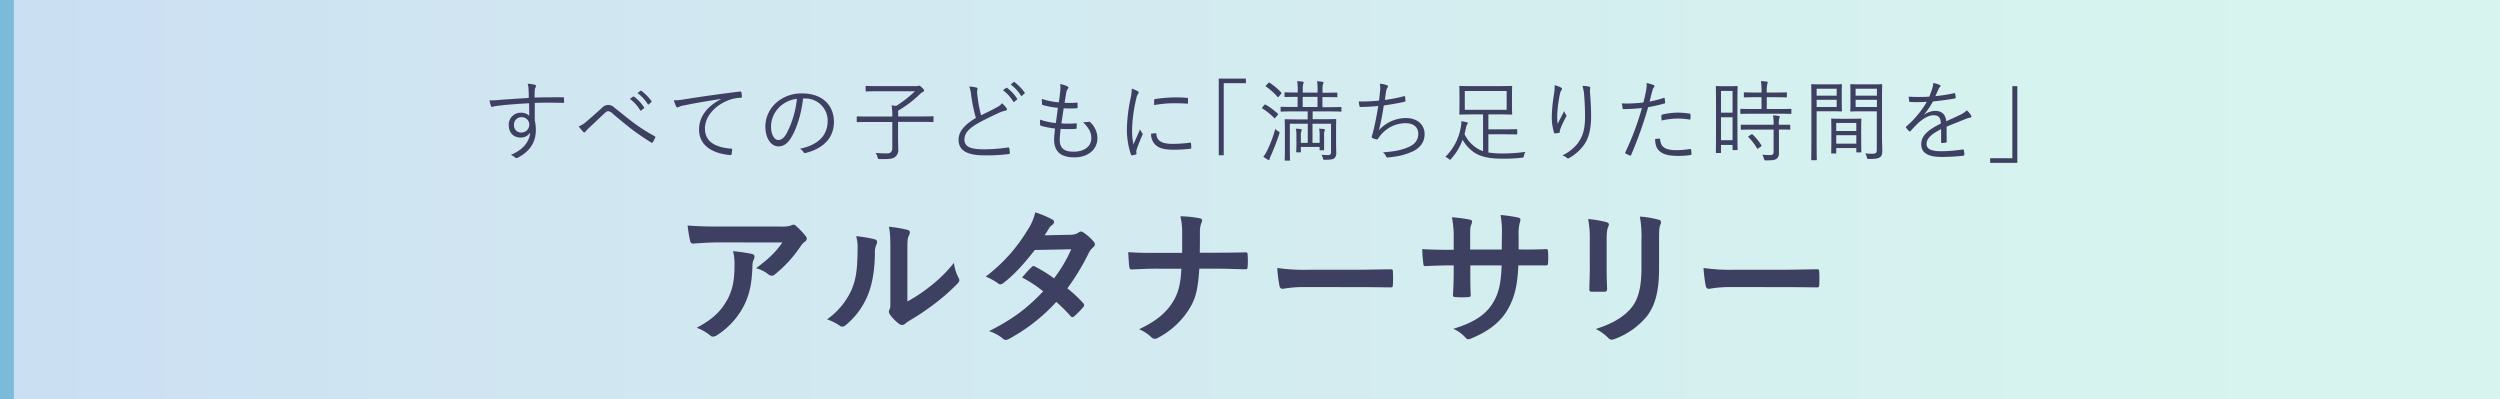 <svg xmlns="http://www.w3.org/2000/svg" xmlns:xlink="http://www.w3.org/1999/xlink" viewBox="0 0 901.75 144"><defs><style>.cls-1{opacity:0.7;}.cls-2{opacity:0.4;fill:url(#名称未設定グラデーション_12);}.cls-3{fill:none;stroke:#459dca;stroke-miterlimit:10;stroke-width:5px;}.cls-4{fill:#3d4060;}</style><linearGradient id="&#x540D;&#x79F0;&#x672A;&#x8A2D;&#x5B9A;&#x30B0;&#x30E9;&#x30C7;&#x30FC;&#x30B7;&#x30E7;&#x30F3;_12" x1="901.75" y1="72" x2="2.5" y2="72" gradientUnits="userSpaceOnUse"><stop offset="0" stop-color="#73dec6"></stop><stop offset="0.19" stop-color="#6fd4c7"></stop><stop offset="0.52" stop-color="#64bacb"></stop><stop offset="0.58" stop-color="#61b4cc"></stop><stop offset="0.71" stop-color="#5eafcd"></stop><stop offset="0.85" stop-color="#55a2d1"></stop><stop offset="0.98" stop-color="#498ed6"></stop></linearGradient></defs><g id="&#x30EC;&#x30A4;&#x30E4;&#x30FC;_2" data-name="&#x30EC;&#x30A4;&#x30E4;&#x30FC; 2"><g id="&#x30EC;&#x30A4;&#x30E4;&#x30FC;_1-2" data-name="&#x30EC;&#x30A4;&#x30E4;&#x30FC; 1"><g class="cls-1"><rect class="cls-2" x="2.5" width="899.25" height="144"></rect><line class="cls-3" x1="2.5" x2="2.5" y2="144"></line></g><path class="cls-4" d="M259.35,87.43c-3,0-6.26.22-9.38.43-.64,0-.85-.32-1-.8a49.81,49.81,0,0,1-.95-5.72c3.6.27,6.52.37,10.76.37h22.73a10.91,10.91,0,0,0,3.66-.32,4.06,4.06,0,0,1,1-.37,1.8,1.8,0,0,1,1.22.74,26.51,26.51,0,0,1,3.18,3.34,1.53,1.53,0,0,1,.43,1,1.4,1.4,0,0,1-.74,1.11,6.17,6.17,0,0,0-1.43,1.54,45.13,45.13,0,0,1-9.33,10.22,1.53,1.53,0,0,1-1.12.48,2.06,2.06,0,0,1-1.27-.53,12.17,12.17,0,0,0-4.4-2.17c4.24-3.18,6.84-5.46,9.49-9.28Zm3,20.67c2-3.76,2.59-7.36,2.59-12.5a19,19,0,0,0-.53-5,60.24,60.24,0,0,1,6.84,1c.69.16.9.53.9,1a2.14,2.14,0,0,1-.27,1,4.8,4.8,0,0,0-.47,2.17c-.16,5.15-.69,9.86-3.13,14.58a27.62,27.62,0,0,1-9.64,10.54,2.68,2.68,0,0,1-1.49.53,1.53,1.53,0,0,1-1.06-.47,15,15,0,0,0-4.82-2.71C257,115.2,260,112.34,262.32,108.1Z"></path><path class="cls-4" d="M315.53,86.32c.9.27,1,.9.69,1.65a7.54,7.54,0,0,0-.64,3.6c-.11,6.62-1.11,11.66-2.86,15.58a27.26,27.26,0,0,1-7.53,10,2.36,2.36,0,0,1-1.37.69,1.83,1.83,0,0,1-1-.42,19,19,0,0,0-4.51-2.23,26.24,26.24,0,0,0,8.8-10.55c1.49-3.6,2.17-6.51,2.23-15a14.34,14.34,0,0,0-.53-4.45A43.34,43.34,0,0,1,315.53,86.32Zm11.76,22.42a53.69,53.69,0,0,0,7.53-4.93,51.07,51.07,0,0,0,9.27-9,15.15,15.15,0,0,0,1.64,5.35,2.65,2.65,0,0,1,.32.9c0,.38-.21.75-.79,1.33a67.23,67.23,0,0,1-7.85,6.94,86.9,86.9,0,0,1-9.43,6.36c-1,.64-1.06.74-1.54,1.11a1.63,1.63,0,0,1-1.06.43,2.27,2.27,0,0,1-1.11-.43,15.44,15.44,0,0,1-3.18-3.23,2.07,2.07,0,0,1-.47-1.11,1.62,1.62,0,0,1,.21-.8c.37-.69.32-1.32.32-4V91c0-4.61,0-6.79-.53-9.22a49.22,49.22,0,0,1,6.62,1.11c.69.16.95.48.95.9a3.47,3.47,0,0,1-.42,1.33c-.48,1-.48,2.06-.48,5.88Z"></path><path class="cls-4" d="M386.12,84.68a5.12,5.12,0,0,0,2.92-.8,1.56,1.56,0,0,1,.9-.37,1.8,1.8,0,0,1,.95.43,17,17,0,0,1,3.6,3.23,1.3,1.3,0,0,1,.43,1,1.36,1.36,0,0,1-.58,1,6.68,6.68,0,0,0-1.59,2A83.29,83.29,0,0,1,385,104a47.5,47.5,0,0,1,5.72,5.35,1.06,1.06,0,0,1,.32.74,1,1,0,0,1-.32.69,32.42,32.42,0,0,1-3.29,3.34,1.09,1.09,0,0,1-.63.27,1,1,0,0,1-.59-.32A56.59,56.59,0,0,0,381,108.9a64.58,64.58,0,0,1-16.9,13.25,2.93,2.93,0,0,1-1.33.47,1.62,1.62,0,0,1-1-.47,15.13,15.13,0,0,0-5-2.71c8.22-4.18,13.52-8,19.5-14.36a44.26,44.26,0,0,0-7.63-5c1.17-1.27,2.28-2.65,3.5-3.76a1,1,0,0,1,.69-.37,1.29,1.29,0,0,1,.53.21,53.33,53.33,0,0,1,6.84,4.24,51.61,51.61,0,0,0,6.2-10.49l-13.15.26c-4.34,5.56-7.79,9.22-11.34,11.92a1.87,1.87,0,0,1-1.06.48,1.17,1.17,0,0,1-.84-.37,22.37,22.37,0,0,0-4.46-2.44,59.07,59.07,0,0,0,15-16.64,19.27,19.27,0,0,0,2.86-6.52,33.34,33.34,0,0,1,6.2,2.6.93.93,0,0,1,.59.85,1.45,1.45,0,0,1-.64,1.06,4.32,4.32,0,0,0-1.11,1.11c-.43.74-.74,1.27-1.65,2.65Z"></path><path class="cls-4" d="M439.81,91.15c3,0,6.47-.06,9.22-.11.74-.05,1,0,1,.95a28.6,28.6,0,0,1,0,4.14c0,.84-.21,1-1,1-1.91,0-5.93-.21-8.9-.21H432.6c-.53,7.68-1.32,10.71-3.6,14.47a29.49,29.49,0,0,1-11.29,10.44,2.2,2.2,0,0,1-1.22.37,1.58,1.58,0,0,1-1.16-.53,14.94,14.94,0,0,0-4.45-2.92c6-2.86,9.48-5.67,12-9.59,2.06-3.18,3-6.62,3.23-12.24H415.91c-2.6,0-5.62.21-7.63.27-.69,0-.85-.22-.95-1-.16-1.06-.27-3.29-.38-5.25,3.45.27,6.42.27,9,.27H426.4c0-2.65,0-5.51,0-7.85a22.72,22.72,0,0,0-.64-5.35,40.69,40.69,0,0,1,7.05.74c.58.16.8.37.8.75a3.29,3.29,0,0,1-.37,1.16,9.69,9.69,0,0,0-.43,3.23c0,2.5,0,4.24-.05,7.27Z"></path><path class="cls-4" d="M470.5,103.55a42.71,42.71,0,0,0-7.79.63c-.63,0-1.06-.32-1.22-1.11a58.59,58.59,0,0,1-.79-6.41,68.07,68.07,0,0,0,11.44.63h17.07c4,0,8.11-.1,12.19-.16.79,0,1,.11,1,.74a37.77,37.77,0,0,1,0,5c0,.63-.21.84-1,.79-4-.05-7.9-.1-11.82-.1Z"></path><path class="cls-4" d="M549.63,90c2.59,0,5.56,0,8-.16.64,0,.69.26.74.85a26.51,26.51,0,0,1,0,4.18c0,.69-.16.9-.9.85-1.8,0-5,0-7.63,0h-2.17c-.32,7.58-1.49,12-4.08,16.32s-7,7.58-12.51,9.86a4.45,4.45,0,0,1-1.48.48c-.32,0-.59-.16-1-.59a12.35,12.35,0,0,0-4.4-3.18c7.53-2.33,11.61-5,14.31-9.38,2.07-3.39,2.91-7,3.13-13.51H530.34v1.91c0,3.12,0,6,.16,8.79,0,.59-.32.69-.9.75a34.69,34.69,0,0,1-4.56,0c-.69-.06-1-.16-.95-.75.15-2.75.26-5.35.26-8.69v-2h-1.59c-2.86,0-7.1.16-8.74.26-.43,0-.59-.31-.64-1a49.42,49.42,0,0,1-.37-5.14c2.22.16,5.67.26,9.75.26h1.59V86.16a36.87,36.87,0,0,0-.64-7.79,51.84,51.84,0,0,1,6.47.85c.58.11.79.37.79.74a3.89,3.89,0,0,1-.31,1.12c-.37,1-.37,1.48-.37,5.08V90h11.39l.05-5.19a34.74,34.74,0,0,0-.48-7.26,49.32,49.32,0,0,1,6.21.9c.74.16.95.42.95.85a2.77,2.77,0,0,1-.21,1,14.6,14.6,0,0,0-.43,4.66v5Z"></path><path class="cls-4" d="M573.43,86.75a36.61,36.61,0,0,0-.58-7.74,38.87,38.87,0,0,1,6.57,1.11c.63.16.9.48.9.85a2.26,2.26,0,0,1-.21.79c-.48,1-.59,2.34-.59,5V97.5c0,2.76.11,4.83.16,6.68,0,.8-.32,1.06-1.16,1.06h-4.24c-.74,0-1.06-.26-1-.9,0-1.85.16-4.93.16-7.21Zm25,9.91c0,7.84-1.17,13.08-4.29,17.27a27.31,27.31,0,0,1-11.66,8.32,3.41,3.41,0,0,1-1.11.27,1.73,1.73,0,0,1-1.28-.64,17.19,17.19,0,0,0-4.5-3.23c5.67-1.75,10.12-4.24,12.93-7.74,2.44-3,3.55-7.42,3.55-14.15v-10a39.37,39.37,0,0,0-.58-8.64,33.4,33.4,0,0,1,6.89,1.16.89.89,0,0,1,.74.9,1.75,1.75,0,0,1-.21.85c-.48,1.12-.48,2.49-.48,5.78Z"></path><path class="cls-4" d="M624.26,103.55a42.71,42.71,0,0,0-7.79.63c-.64,0-1.06-.32-1.22-1.11a55.68,55.68,0,0,1-.8-6.41,68.27,68.27,0,0,0,11.45.63H643c4,0,8.11-.1,12.19-.16.8,0,1,.11,1,.74a41.54,41.54,0,0,1,0,5c0,.63-.22.84-1,.79-4-.05-7.9-.1-11.82-.1Z"></path><path class="cls-4" d="M203.48,36.79c0,.29-.09.32-.41.32-3.43-.09-6.56-.12-10.18,0,0,2,0,4.23,0,6.37a13.42,13.42,0,0,1,.39,3.36c0,4-1.73,7.46-6.24,9.89a1.73,1.73,0,0,1-.74.29,1,1,0,0,1-.58-.26,4.82,4.82,0,0,0-1.47-.9c4.58-1.88,6.69-4.83,7-8.06a4,4,0,0,1-3.52,1.82c-2.21,0-4.22-1.47-4.22-4.51a4.28,4.28,0,0,1,4.38-4.45,4.06,4.06,0,0,1,3,1.09c0-1.57,0-3-.07-4.51-4.57.26-8.89.58-11.93,1-.77.1-1.15.32-1.41.32a.37.37,0,0,1-.38-.32,9.78,9.78,0,0,1-.52-2.05,27.77,27.77,0,0,0,4-.19c2.59-.19,5.88-.41,10.14-.67,0-1.31,0-1.95-.07-3a8.1,8.1,0,0,0-.32-2.14,15.68,15.68,0,0,1,2.44.35c.35.1.57.26.57.48a1.2,1.2,0,0,1-.22.58,1.82,1.82,0,0,0-.22.86,27,27,0,0,0-.07,2.72c3.55-.09,6.69-.09,10.24-.09.29,0,.35,0,.35.35ZM185.4,45.05A2.53,2.53,0,0,0,188,47.8,2.82,2.82,0,0,0,190.91,45a2.68,2.68,0,0,0-2.85-2.73A2.65,2.65,0,0,0,185.4,45.05Z"></path><path class="cls-4" d="M211.23,44.09c1.6-1.35,3.61-3.1,5.76-5.06a3.27,3.27,0,0,1,2.37-1.18,3.31,3.31,0,0,1,2.36,1.06c2.56,2,4.8,3.9,7.43,5.82a64.29,64.29,0,0,0,7,4.41c.22.13.28.26.22.42a9.8,9.8,0,0,1-.93,1.76c-.16.22-.32.26-.54.1-1.86-1.16-4.61-3-6.78-4.61C225.76,45,223.36,43,221,41a2.62,2.62,0,0,0-1.63-.9c-.45,0-.83.29-1.38.8-1.89,1.79-4.22,4-5.79,5.47a10.24,10.24,0,0,0-1.05,1.15.43.43,0,0,1-.74.07,15.89,15.89,0,0,1-1.67-2A8.23,8.23,0,0,0,211.23,44.09Zm17.15-9.25a.26.26,0,0,1,.32,0,15.78,15.78,0,0,1,3.62,3.87.24.24,0,0,1-.07.36l-.93.76a.25.25,0,0,1-.41-.06,13.74,13.74,0,0,0-3.71-4.09ZM231,32.76c.12-.09.22-.13.35,0A18.49,18.49,0,0,1,235,36.47c.09.16.06.26-.1.39l-.86.77c-.13.12-.26.12-.39-.07a15.38,15.38,0,0,0-3.68-4Z"></path><path class="cls-4" d="M259.9,35.71c-4.8.76-9,1.44-13,2.27a6.84,6.84,0,0,0-1.92.54,1.74,1.74,0,0,1-.61.22.54.54,0,0,1-.45-.28,16.82,16.82,0,0,1-.89-2.27,24.85,24.85,0,0,0,4-.39c4.77-.77,11.27-1.73,19.84-2.78.32,0,.48.06.55.25a9.83,9.83,0,0,1,.19,1.6c0,.29-.1.36-.42.39a13.17,13.17,0,0,0-4.67,1c-4.67,1.85-8.25,5.79-8.25,10.08,0,5.31,4.64,6.88,9.31,7.26.41,0,.51.1.51.35a10.4,10.4,0,0,1-.19,1.54c-.07.35-.16.48-.52.45-5.4-.48-11.23-2.79-11.23-9.25,0-4.51,2.79-8.23,7.81-10.88Z"></path><path class="cls-4" d="M289.66,35.51c-.58,5.41-2.21,10.72-4.22,14-1.38,2.33-2.82,3.29-4.71,3.29-2.4,0-4.67-2.62-4.67-7.26a11.65,11.65,0,0,1,3.71-8.29,13.64,13.64,0,0,1,9.6-3.55c7.17,0,11.43,4.19,11.43,10.3,0,5.22-3.24,9.41-10.18,11.17a.63.63,0,0,1-.83-.35,3.78,3.78,0,0,0-1.25-1.19c6.34-1.24,10-4.67,10-10a8,8,0,0,0-8.25-8.1Zm-8.48,3.07a10,10,0,0,0-3.07,6.92c0,3.48,1.44,5,2.59,5s2.05-.71,3-2.34a34.1,34.1,0,0,0,3.74-12.51A10.81,10.81,0,0,0,281.18,38.58Z"></path><path class="cls-4" d="M336.7,43.77c0,.22,0,.25-.26.25s-1.18-.06-4.22-.06h-8.29v5.25c0,2.33.07,3.65.07,4.54a3.09,3.09,0,0,1-1.09,2.82c-.9.83-2.63.83-5.57.8-.64,0-.64,0-.8-.64a4.86,4.86,0,0,0-.7-1.6,33.65,33.65,0,0,0,4.25.19c1.12,0,1.76-.58,1.76-2V44H313.5c-3,0-4.06.06-4.22.06s-.26,0-.26-.25V42.23c0-.22,0-.25.26-.25s1.18.06,4.22.06h8.35A22.21,22.21,0,0,0,321.6,38c.54.06,1.12.13,1.63.22A40.36,40.36,0,0,0,330,32.92H317c-3.24,0-4.32.07-4.51.07s-.26,0-.26-.26V31.26c0-.23,0-.26.26-.26s1.27.07,4.51.07h13.66a1.78,1.78,0,0,0,.58-.1.71.71,0,0,1,.32-.06c.16,0,.38.09.89.57.71.67.87.9.87,1.15a.72.72,0,0,1-.42.55,3.68,3.68,0,0,0-1.12.8,39.67,39.67,0,0,1-7.81,5.92V42h8.29c3,0,4.06-.06,4.22-.06s.26,0,.26.25Z"></path><path class="cls-4" d="M352.22,31.58a.45.45,0,0,1,.38.41c0,.32-.16.61-.16,1.12,0,.71.1,1.35.2,2a42.29,42.29,0,0,0,1.24,6.46c1.89-.92,3.81-1.82,5.7-2.88a5.16,5.16,0,0,0,1.86-1.47,13.74,13.74,0,0,1,1.63,1.8c.25.38.19.83-.39.89a12.16,12.16,0,0,0-2.81,1c-2.34,1.08-5.09,2.39-7.27,3.64-3.23,1.89-4.73,3.55-4.73,5.79,0,2.85,2.69,3.56,7.52,3.52a61.56,61.56,0,0,0,8.22-.67c.29,0,.39,0,.45.29a12.77,12.77,0,0,1,.19,1.66c0,.29-.09.42-.45.45a70.59,70.59,0,0,1-8.51.45c-5.53,0-9.53-1.22-9.53-5.6,0-3.07,2.17-5.44,6.24-7.9a56.63,56.63,0,0,1-1.7-8.19,11.7,11.7,0,0,0-.7-3.14A14.32,14.32,0,0,1,352.22,31.58Zm10.69.13c.13-.1.22-.07.35,0a15.43,15.43,0,0,1,3.62,3.87.23.23,0,0,1-.07.35l-.93.77a.25.25,0,0,1-.41-.07,13.86,13.86,0,0,0-3.71-4.09Zm2.69-2.08a.25.25,0,0,1,.35,0,18.54,18.54,0,0,1,3.65,3.75c.09.16.06.25-.1.38l-.86.77c-.13.13-.26.13-.39-.06a15.06,15.06,0,0,0-3.68-4Z"></path><path class="cls-4" d="M382.24,50.33c0,3.26,1.72,4.38,5,4.38,3.45,0,6.4-1.57,6.4-4.93,0-1.69-.55-3.32-3-5.72a8.66,8.66,0,0,0,2-.13.66.66,0,0,1,.54.09,8,8,0,0,1,2.66,5.8c0,4.32-3.65,6.94-8.29,6.94-5,0-7.33-2.18-7.33-6.4,0-1.15.19-2.62.32-4a30.44,30.44,0,0,1-5.09-1c-.16,0-.25-.13-.28-.41a10.83,10.83,0,0,1,0-1.8,22.48,22.48,0,0,0,5.67,1.22c.29-2,.54-3.84.73-5.5a26.45,26.45,0,0,1-5.44-1c-.22-.06-.25-.1-.28-.41,0-.48-.07-1.16-.07-1.8a25.48,25.48,0,0,0,6.14,1.25c.26-1.73.36-2.49.49-3.87a10.34,10.34,0,0,0,0-2.72,10.68,10.68,0,0,1,2.49.77c.29.13.48.32.48.51a.73.73,0,0,1-.22.45,2.79,2.79,0,0,0-.58,1.5c-.22,1.25-.38,2.18-.57,3.52a29.2,29.2,0,0,0,4.48-.06c.12,0,.19.06.19.25,0,.48,0,1,0,1.47,0,.26-.13.33-.32.33-1.51.09-3.3.09-4.68,0-.25,1.56-.54,3.52-.83,5.47A40.63,40.63,0,0,0,388,44.5c.28,0,.38,0,.38.23,0,.35,0,1-.06,1.41s-.13.35-.29.35a52.34,52.34,0,0,1-5.47,0C382.43,47.8,382.24,49.34,382.24,50.33Z"></path><path class="cls-4" d="M410.27,32.82c.32.2.45.33.45.52a.86.86,0,0,1-.23.54,4.88,4.88,0,0,0-.64,1.7,52.78,52.78,0,0,0-1.5,11,24.51,24.51,0,0,0,.48,5.5c.77-1.79,1.44-3.17,2.37-5.41A8,8,0,0,0,412,48a.53.53,0,0,1,.17.32,1,1,0,0,1-.17.51c-.7,1.64-1.37,3.2-2,5.09a1.83,1.83,0,0,0-.13.8c0,.29.06.48.06.71a.27.27,0,0,1-.22.28,7.45,7.45,0,0,1-1.44.32.39.39,0,0,1-.35-.32,28.26,28.26,0,0,1-1.44-9.28,58,58,0,0,1,1.31-10.91,18.23,18.23,0,0,0,.45-3.55A12.75,12.75,0,0,1,410.27,32.82Zm6.62,15.24c.16,0,.23.06.23.32.09,2.43,2.05,3.52,5.82,3.52a48.85,48.85,0,0,0,6.3-.45c.26,0,.32,0,.36.32s.09,1,.09,1.5c0,.29,0,.32-.41.39a48.84,48.84,0,0,1-5.73.35c-3.59,0-5.63-.51-7-2a5.26,5.26,0,0,1-1.34-3.81Zm-.57-11.91c0-.28.06-.38.38-.44a53.07,53.07,0,0,1,6.78-.58c1.86,0,3.68.06,4.55.16.41,0,.48.06.48.32,0,.51,0,1,0,1.5,0,.26-.07.32-.36.29-1.24-.13-3.32-.16-5.15-.16a41.24,41.24,0,0,0-6.68.67C416.29,37.05,416.29,36.54,416.32,36.15Z"></path><path class="cls-4" d="M449.4,28.35V30h-8V56h-1.79V28.35Z"></path><path class="cls-4" d="M456,37.91c.19-.25.32-.25.51-.16A23.58,23.58,0,0,1,460.89,41c.16.16.16.22,0,.45l-.77.89c-.32.38-.35.42-.54.22a22.07,22.07,0,0,0-4.22-3.42c-.23-.13-.2-.19,0-.45Zm2.5,18a7.05,7.05,0,0,0-.55,1.44c0,.19-.13.38-.25.38a1,1,0,0,1-.48-.19,12.52,12.52,0,0,1-1.54-1,11.87,11.87,0,0,0,1.44-2.36A44.22,44.22,0,0,0,460,46.46a3.5,3.5,0,0,0,1.12.92c.48.29.48.32.29,1C460.54,51,459.49,53.66,458.53,55.9ZM457.44,30c.22-.25.32-.29.51-.16a23,23,0,0,1,4.16,3.49c.16.19.16.32-.1.61l-.7.86c-.26.29-.32.32-.51.13a22.9,22.9,0,0,0-4.16-3.71c-.19-.13-.19-.19.09-.48Zm26.43,10c0,.23,0,.26-.26.26s-1.28-.07-4.54-.07h-5.6V43h3.84c3.13,0,4.22-.06,4.41-.06s.26,0,.26.26-.06,1.27-.06,3.9v4.06c0,1.47.06,3,.06,3.81a2.52,2.52,0,0,1-.67,2.11c-.58.42-1.47.55-3.36.55-.64,0-.67,0-.8-.64a2.61,2.61,0,0,0-.55-1.16,23.46,23.46,0,0,0,2.5.1c.8,0,1-.32,1-1.15V44.63h-6.68v6.91H476V48.82a11.45,11.45,0,0,0-.19-2.4,9.8,9.8,0,0,1,1.79.16c.13,0,.29.13.29.29a.75.75,0,0,1-.13.39,3.36,3.36,0,0,0-.16,1.44v3c0,1.54,0,2,0,2.21s0,.29-.22.29h-1.16c-.22,0-.25,0-.25-.29V53h-6.75v1.69c0,.23,0,.26-.29.26h-1.12c-.23,0-.26,0-.26-.26s.07-.77.07-2.43V48.79a9.44,9.44,0,0,0-.23-2.37,10.75,10.75,0,0,1,1.8.16c.22,0,.35.16.35.26a1.37,1.37,0,0,1-.16.54,3.64,3.64,0,0,0-.16,1.32v2.84h2.49V44.63h-6.46V54.1c0,2.4.06,3.43.06,3.59s0,.25-.22.25h-1.44c-.22,0-.26,0-.26-.25s.07-1.06.07-3.55V47c0-2.63-.07-3.55-.07-3.74s0-.26.26-.26,1.31.06,4.48.06h3.55V40.18h-5c-3.23,0-4.35.07-4.51.07s-.26,0-.26-.26V38.78c0-.23,0-.26.26-.26s1.28.06,4.51.06h1.37V34.94H468c-3.17,0-4.26.06-4.42.06s-.25,0-.25-.26V33.53c0-.19,0-.22.25-.22s1.25.06,4.42.06h.09v-.93a15,15,0,0,0-.22-3.17,16.69,16.69,0,0,1,2,.2c.26,0,.39.12.39.25a1.42,1.42,0,0,1-.2.55,8.1,8.1,0,0,0-.16,2.14v1h5.35v-.93a17.72,17.72,0,0,0-.19-3.17,16.13,16.13,0,0,1,1.95.2c.22,0,.38.12.38.25a1.39,1.39,0,0,1-.19.55,7.67,7.67,0,0,0-.16,2.14v1h.64c3.17,0,4.26-.06,4.45-.06s.25,0,.25.22v1.21c0,.23,0,.26-.25.26s-1.28-.06-4.45-.06H477v3.64h2.05c3.26,0,4.38-.06,4.54-.06s.26,0,.26.26Zm-8.64-5.05h-5.35v3.64h5.35Z"></path><path class="cls-4" d="M497.76,33.05a8.07,8.07,0,0,0-.07-2.85,9.35,9.35,0,0,1,2.6.55c.22.09.35.22.35.41a.86.86,0,0,1-.19.45,2.83,2.83,0,0,0-.42,1.06c-.23,1.24-.32,2-.51,3.39a58.1,58.1,0,0,0,6.88-1.35c.28-.09.38-.06.41.23a8.72,8.72,0,0,1,.13,1.37c0,.26-.06.32-.32.39-2.53.57-5,1-7.49,1.34-.48,3.17-1,6-1.76,8.93a13.27,13.27,0,0,1,9.7-4.39c4.51,0,6.78,2.69,6.78,5.73,0,2.56-1.15,4.58-3.81,6.08A23.58,23.58,0,0,1,502,56.63a8.12,8.12,0,0,1-1.57.16c-.22,0-.35-.09-.51-.45a3.51,3.51,0,0,0-1.09-1.4c4.42-.29,6.91-.87,9.44-2,2.18-1,3.3-2.56,3.3-4.67,0-2.4-1.7-3.84-4.64-3.84a11.73,11.73,0,0,0-9.06,4.48,11.36,11.36,0,0,0-.73,1c-.2.29-.29.42-.55.39a7.12,7.12,0,0,1-1.41-.45c-.28-.13-.41-.26-.41-.45a2.15,2.15,0,0,1,.13-.54c.16-.51.25-.9.35-1.22.73-2.91,1.31-5.85,1.89-9.41-1.92.2-4.32.32-6.34.36-.29,0-.38-.1-.45-.36a16.18,16.18,0,0,1-.25-1.63,62.47,62.47,0,0,0,7.32-.32C497.53,35.29,497.63,34.46,497.76,33.05Z"></path><path class="cls-4" d="M536.86,55a29.34,29.34,0,0,0,4.8.35,56.07,56.07,0,0,0,8.58-.58,3.68,3.68,0,0,0-.55,1.41c-.13.64-.13.64-.77.71a56,56,0,0,1-7,.35c-5,0-8.16-.77-10.53-2.5a14.26,14.26,0,0,1-3.84-4.32,20.3,20.3,0,0,1-4.09,6.82c-.2.25-.29.38-.42.38s-.26-.13-.51-.32a4.45,4.45,0,0,0-1.19-.73,19.42,19.42,0,0,0,5.57-10.69,8.84,8.84,0,0,0,.19-2.18,19.18,19.18,0,0,1,1.92.39c.29.06.42.19.42.32a.87.87,0,0,1-.22.48A3.29,3.29,0,0,0,528.8,46c-.16.8-.35,1.6-.55,2.36a12.07,12.07,0,0,0,4,4.77,9.09,9.09,0,0,0,2.69,1.38V41.27h-3.87c-3.17,0-4.26.07-4.45.07s-.25,0-.25-.26.06-.9.06-2.91v-4c0-2-.06-2.72-.06-2.91s0-.26.25-.26,1.28.06,4.45.06h9.63c3.2,0,4.29-.06,4.45-.06s.29,0,.29.26-.07.89-.07,2.91v4c0,2,.07,2.72.07,2.91s0,.26-.29.26-1.25-.07-4.45-.07h-3.84v5.38h5.63c3.49,0,4.35-.07,4.55-.07s.22,0,.22.26v1.41c0,.22,0,.25-.22.25s-1.06-.06-4.55-.06h-5.63Zm6.59-22.18h-15.1v6.79h15.1Z"></path><path class="cls-4" d="M563,31.55c.29.16.41.28.41.48a.8.8,0,0,1-.12.41,3,3,0,0,0-.58,1.25,47,47,0,0,0-1,7.36,22.38,22.38,0,0,0,.13,3.61c.67-1.34,1.63-3.16,2.37-4.6a4.7,4.7,0,0,0,.63,1.31.65.65,0,0,1,0,.86,32.67,32.67,0,0,0-2,4.23,2.6,2.6,0,0,0-.23,1c0,.29,0,.38-.22.45s-1,.16-1.54.22c-.16,0-.25-.13-.32-.32a19.09,19.09,0,0,1-.8-6,60.12,60.12,0,0,1,.74-7.52,17.93,17.93,0,0,0,.29-3.55A9.08,9.08,0,0,1,563,31.55Zm10.11-.32c.48.09.54.32.48.64a5.24,5.24,0,0,0-.07,1.5c.26,3.55.39,6.21.39,8.48,0,4.57-.8,8-2.62,10.49A16.48,16.48,0,0,1,566,57a.59.59,0,0,1-.83-.06,4.69,4.69,0,0,0-1.63-.9,14.92,14.92,0,0,0,5.57-4.38c1.79-2.4,2.62-5.12,2.62-9.69,0-2.21-.13-5.25-.32-7.62a12.93,12.93,0,0,0-.64-3.36A11.16,11.16,0,0,1,573.15,31.23Z"></path><path class="cls-4" d="M600.06,35.32c.26-.06.35,0,.39.23.06.38.12.92.16,1.31s0,.41-.32.48a54.22,54.22,0,0,1-5.8,1.31,145.16,145.16,0,0,1-6.14,17.25c-.13.28-.26.28-.48.19s-1.09-.48-1.5-.71a.3.3,0,0,1-.13-.41,99.49,99.49,0,0,0,6-16c-2.08.23-4.29.35-6.46.39-.38,0-.45,0-.51-.32-.07-.45-.16-1.12-.26-1.76a19.94,19.94,0,0,0,2,.06,51.85,51.85,0,0,0,5.76-.38c.44-1.7.7-2.85.92-4a13,13,0,0,0,.26-3,12.56,12.56,0,0,1,2.56.73.38.38,0,0,1,.26.35.91.91,0,0,1-.26.52,2.88,2.88,0,0,0-.51,1.24c-.39,1.32-.67,2.63-1,3.84A36.82,36.82,0,0,0,600.06,35.32ZM598.46,50c.26,0,.32.06.35.32.23,2.88,2,3.84,6.05,3.84a34.67,34.67,0,0,0,4.74-.42c.25,0,.35,0,.38.22a12.28,12.28,0,0,1,.13,1.54c0,.32-.1.38-.35.42a29.23,29.23,0,0,1-4.19.32c-3.46,0-5.6-.45-7-1.76-1.12-1-1.54-2.4-1.57-4.32A9.49,9.49,0,0,1,598.46,50Zm.8-8.23c0-.28.07-.38.42-.48a25.82,25.82,0,0,1,5.6-.67,32.21,32.21,0,0,1,4,.32c.38.07.44.16.47.35a9.1,9.1,0,0,1,0,1.41c0,.39-.13.48-.42.42a25,25,0,0,0-4.09-.36,27.66,27.66,0,0,0-5.89.71A15.77,15.77,0,0,1,599.26,41.75Z"></path><path class="cls-4" d="M626.69,44.41c0,8,.06,9.31.06,9.47s0,.26-.26.26h-1.31c-.22,0-.25,0-.25-.26v-1.6h-4.16v2.66c0,.22,0,.25-.26.25h-1.34c-.23,0-.26,0-.26-.25s.06-1.6.06-9.86v-6.3c0-5.86-.06-7.33-.06-7.49s0-.26.26-.26.73.07,2.56.07h2.2c1.83,0,2.37-.07,2.56-.07s.26,0,.26.26-.06,1.53-.06,6.46Zm-1.76-11.62h-4.16v7.84h4.16Zm0,9.51h-4.16v8.28h4.16Zm21.21-1.48c0,.23,0,.26-.26.26s-1.24-.06-4.41-.06h-9.09c-3.13,0-4.19.06-4.38.06s-.26,0-.26-.26V39.51c0-.22,0-.25.26-.25s1.25.06,4.38.06h3V35.07h-2c-2.94,0-3.93.06-4.09.06s-.29,0-.29-.26V33.59c0-.25,0-.28.29-.28s1.15.06,4.09.06h2a21,21,0,0,0-.23-4.1c.87,0,1.41.07,2.08.16.23,0,.39.13.39.29a3.05,3.05,0,0,1-.16.58,11.61,11.61,0,0,0-.19,3.07h2.91c2.94,0,3.9-.06,4.09-.06s.26,0,.26.28v1.28c0,.23,0,.26-.26.26s-1.15-.06-4.09-.06h-2.91v4.25h4.22c3.17,0,4.22-.06,4.41-.06s.26,0,.26.25Zm-.38,5.7c0,.22,0,.26-.26.26s-1.15-.07-3.84-.07v4.35c0,1.44,0,2.82,0,4.1a2.34,2.34,0,0,1-.89,2.14c-.55.39-1.41.55-3.71.55-.61,0-.64,0-.8-.61a4.45,4.45,0,0,0-.64-1.44,29,29,0,0,0,3,.13c.68,0,1.12-.29,1.12-1.19v-8h-7.23c-3.13,0-4.19.07-4.35.07s-.26,0-.26-.26V45.21c0-.22,0-.22.26-.22s1.22,0,4.35,0h7.23V45a16.44,16.44,0,0,0-.22-3.39,15.69,15.69,0,0,1,2.05.22c.25,0,.41.17.41.26a1.07,1.07,0,0,1-.19.54,7.18,7.18,0,0,0-.16,2.28V45c2.66,0,3.68,0,3.84,0s.26,0,.26.22Zm-14.11,2c.25-.16.32-.19.51,0a18.93,18.93,0,0,1,3.17,3.87c.12.19.09.29-.16.48l-.87.57c-.32.23-.41.29-.54.07a19,19,0,0,0-3.07-4c-.2-.19-.13-.29.19-.48Z"></path><path class="cls-4" d="M664.32,37c0,2,.06,2.78.06,2.94s0,.26-.25.26-1-.07-3.2-.07h-5.67V50.87c0,4.58.07,6.47.07,6.66s0,.25-.26.25h-1.5c-.23,0-.26,0-.26-.25s.06-2.08.06-6.66V37.34c0-4.58-.06-6.53-.06-6.72s0-.26.26-.26,1.24.07,3.61.07h3.75c2.24,0,3-.07,3.2-.07s.25,0,.25.26-.06,1-.06,2.94Zm-1.83-5h-7.23v2.5h7.23Zm0,4h-7.23v2.59h7.23Zm8.84,13.18c0,4.61.06,5.37.06,5.53s0,.26-.26.26h-1.31c-.22,0-.25,0-.25-.26V53.4h-7.24v1.66c0,.26,0,.29-.25.29h-1.31c-.23,0-.26,0-.26-.29s.06-.92.06-5.63V46.74c0-2.68-.06-3.51-.06-3.71s0-.25.26-.25.92.06,3.32.06h3.72c2.36,0,3.13-.06,3.32-.06s.26,0,.26.25-.06,1-.06,3.23Zm-1.76-4.83h-7.24v2.91h7.24Zm0,4.41h-7.24v3.07h7.24Zm9.27.93c0,1.7.1,3.36.1,4.58,0,1.4-.22,2-.83,2.43s-1.44.64-4,.64c-.58,0-.58,0-.74-.61a5,5,0,0,0-.57-1.41,19.65,19.65,0,0,0,2.46.13c1.41,0,1.7-.26,1.7-1.54V40.15h-5.83c-2.49,0-3.29.07-3.45.07s-.29,0-.29-.26.06-.77.06-2.75V33.37c0-1.95-.06-2.56-.06-2.75s0-.26.29-.26,1,.07,3.45.07h4.07c2.46,0,3.29-.07,3.45-.07s.26,0,.26.26-.07,1.47-.07,4.57ZM677,32h-7.68v2.5H677Zm0,4h-7.68v2.59H677Z"></path><path class="cls-4" d="M702.17,51.06c0,.26-.06.36-.35.39a9.25,9.25,0,0,1-1.37.13c-.2,0-.29-.16-.29-.39,0-1.41,0-3,0-4.61-3.52,1.76-5.25,3.4-5.25,5.32s1.76,2.65,5.47,2.65a56.41,56.41,0,0,0,7.62-.64c.16,0,.29,0,.35.23a8.73,8.73,0,0,1,.19,1.56c0,.29-.13.42-.25.45a63,63,0,0,1-7.91.45c-4.48,0-7.39-1.15-7.39-4.58,0-2.68,1.76-4.86,7.07-7.45-.06-2.18-.8-3-2.68-3-1.38,0-3.2.83-5.25,2.59-1.15,1.09-1.92,1.92-3,3.11-.19.22-.32.22-.48.06a10.2,10.2,0,0,1-1.12-1.25c-.1-.19-.13-.25.06-.45A35.19,35.19,0,0,0,695,36.73a59.16,59.16,0,0,1-6,.06c-.25,0-.32-.09-.35-.32s-.16-1.08-.19-1.6a63.52,63.52,0,0,0,7.42,0,27.41,27.41,0,0,0,1.16-3.2,4.82,4.82,0,0,0,.25-1.73,10,10,0,0,1,2.4.71.4.4,0,0,1,.07.7,3,3,0,0,0-.58.9c-.38.8-.67,1.47-1.09,2.43a59.21,59.21,0,0,0,6.75-1.06c.26-.06.32-.06.39.13.06.45.16.9.19,1.41,0,.22-.06.32-.42.38-2.52.45-5.24.8-7.8,1.06A27.07,27.07,0,0,1,694,41.34l0,.06A7,7,0,0,1,698,40c2.37,0,3.78,1.24,4,3.74,1.57-.7,3.4-1.54,5-2.3a9,9,0,0,0,2.43-1.64A7.88,7.88,0,0,1,711,41.69c.25.48,0,.67-.32.73a9.57,9.57,0,0,0-1.76.52c-2.43,1-4.45,1.76-6.79,2.75Z"></path><path class="cls-4" d="M717.85,58.74V57.08h8v-26h1.8V58.74Z"></path></g></g></svg>